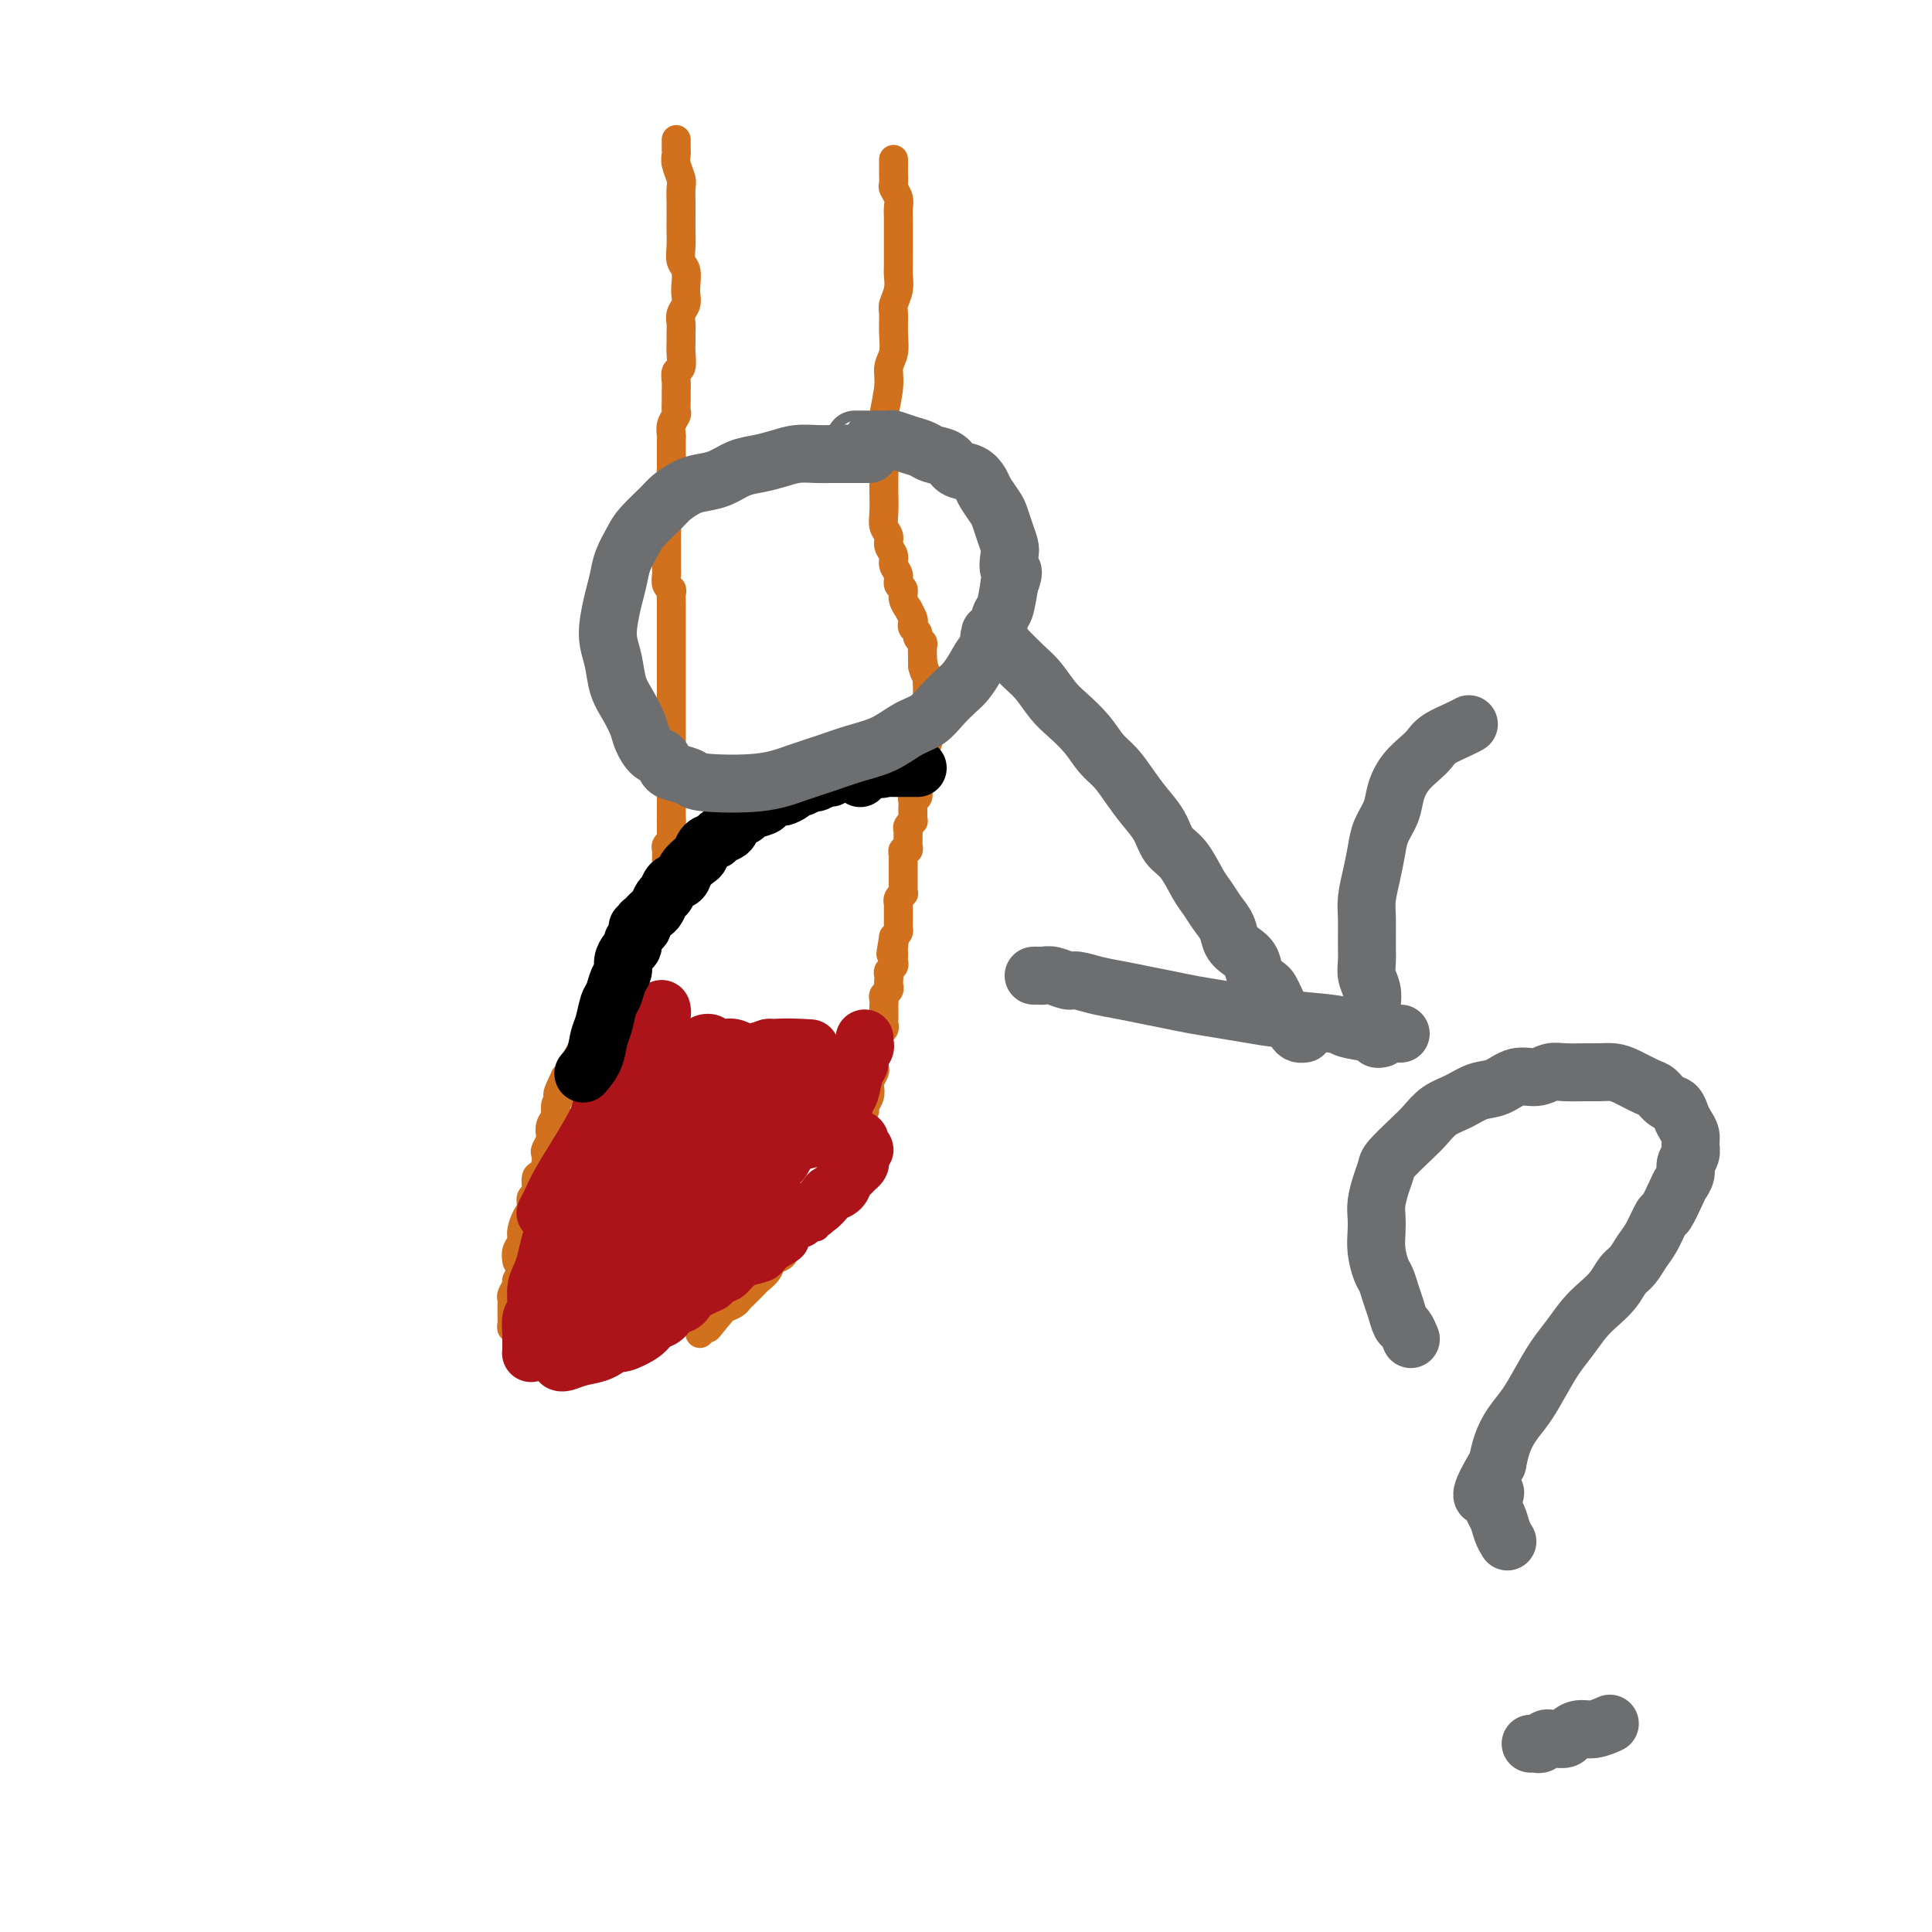 <svg viewBox='0 0 400 400' version='1.1' xmlns='http://www.w3.org/2000/svg' xmlns:xlink='http://www.w3.org/1999/xlink'><g fill='none' stroke='#D2711D' stroke-width='6' stroke-linecap='round' stroke-linejoin='round'><path d='M140,29c-0.001,-0.088 -0.001,-0.176 0,0c0.001,0.176 0.004,0.618 0,1c-0.004,0.382 -0.015,0.706 0,1c0.015,0.294 0.057,0.557 0,1c-0.057,0.443 -0.211,1.066 0,2c0.211,0.934 0.789,2.179 1,3c0.211,0.821 0.057,1.220 0,2c-0.057,0.780 -0.016,1.942 0,3c0.016,1.058 0.008,2.012 0,3c-0.008,0.988 -0.016,2.012 0,3c0.016,0.988 0.057,1.941 0,3c-0.057,1.059 -0.210,2.223 0,3c0.210,0.777 0.785,1.167 1,2c0.215,0.833 0.072,2.110 0,3c-0.072,0.890 -0.072,1.393 0,2c0.072,0.607 0.215,1.318 0,2c-0.215,0.682 -0.790,1.336 -1,2c-0.210,0.664 -0.055,1.337 0,2c0.055,0.663 0.011,1.314 0,2c-0.011,0.686 0.011,1.405 0,2c-0.011,0.595 -0.056,1.065 0,2c0.056,0.935 0.211,2.333 0,3c-0.211,0.667 -0.789,0.602 -1,1c-0.211,0.398 -0.056,1.258 0,2c0.056,0.742 0.011,1.367 0,2c-0.011,0.633 0.011,1.273 0,2c-0.011,0.727 -0.056,1.542 0,2c0.056,0.458 0.211,0.560 0,1c-0.211,0.440 -0.789,1.217 -1,2c-0.211,0.783 -0.057,1.572 0,2c0.057,0.428 0.015,0.496 0,1c-0.015,0.504 -0.004,1.444 0,2c0.004,0.556 0.001,0.726 0,1c-0.001,0.274 0.001,0.651 0,1c-0.001,0.349 -0.004,0.671 0,1c0.004,0.329 0.015,0.665 0,1c-0.015,0.335 -0.057,0.667 0,1c0.057,0.333 0.211,0.665 0,1c-0.211,0.335 -0.789,0.672 -1,1c-0.211,0.328 -0.057,0.647 0,1c0.057,0.353 0.015,0.738 0,1c-0.015,0.262 -0.004,0.399 0,1c0.004,0.601 0.001,1.667 0,2c-0.001,0.333 -0.000,-0.065 0,0c0.000,0.065 0.000,0.594 0,1c-0.000,0.406 -0.000,0.687 0,1c0.000,0.313 0.000,0.656 0,1'/><path d='M138,108c-0.619,7.140 -0.166,2.489 0,1c0.166,-1.489 0.044,0.182 0,1c-0.044,0.818 -0.012,0.782 0,1c0.012,0.218 0.003,0.688 0,1c-0.003,0.312 -0.001,0.465 0,1c0.001,0.535 0.001,1.452 0,2c-0.001,0.548 -0.001,0.728 0,1c0.001,0.272 0.004,0.636 0,1c-0.004,0.364 -0.015,0.726 0,1c0.015,0.274 0.057,0.458 0,1c-0.057,0.542 -0.211,1.441 0,2c0.211,0.559 0.789,0.779 1,1c0.211,0.221 0.057,0.444 0,1c-0.057,0.556 -0.015,1.445 0,2c0.015,0.555 0.004,0.778 0,1c-0.004,0.222 -0.001,0.445 0,1c0.001,0.555 0.000,1.444 0,2c-0.000,0.556 -0.000,0.779 0,1c0.000,0.221 0.000,0.439 0,1c-0.000,0.561 -0.000,1.463 0,2c0.000,0.537 0.000,0.707 0,1c-0.000,0.293 -0.000,0.708 0,1c0.000,0.292 0.000,0.459 0,1c-0.000,0.541 -0.000,1.455 0,2c0.000,0.545 0.000,0.722 0,1c-0.000,0.278 -0.000,0.655 0,1c0.000,0.345 0.000,0.656 0,1c-0.000,0.344 -0.000,0.722 0,1c0.000,0.278 0.000,0.455 0,1c-0.000,0.545 -0.000,1.456 0,2c0.000,0.544 0.000,0.719 0,1c-0.000,0.281 -0.000,0.667 0,1c0.000,0.333 0.000,0.614 0,1c-0.000,0.386 -0.000,0.877 0,1c0.000,0.123 0.000,-0.121 0,0c0.000,0.121 0.000,0.606 0,1c0.000,0.394 0.000,0.697 0,1c0.000,0.303 0.000,0.606 0,1c0.000,0.394 0.000,0.880 0,1c0.000,0.120 0.000,-0.126 0,0c0.000,0.126 0.000,0.625 0,1c0.000,0.375 0.000,0.626 0,1c0.000,0.374 0.000,0.870 0,1c0.000,0.130 0.000,-0.106 0,0c0.000,0.106 0.000,0.553 0,1c0.000,0.447 0.000,0.893 0,1c0.000,0.107 0.000,-0.126 0,0c0.000,0.126 0.000,0.612 0,1c0.000,0.388 0.000,0.677 0,1c0.000,0.323 0.000,0.678 0,1c0.000,0.322 0.000,0.611 0,1c0.000,0.389 0.000,0.877 0,1c0.000,0.123 0.000,-0.121 0,0c0.000,0.121 0.000,0.606 0,1c0.000,0.394 0.000,0.697 0,1c0.000,0.303 0.000,0.606 0,1c0.000,0.394 0.000,0.879 0,1c0.000,0.121 0.000,-0.122 0,0c0.000,0.122 0.000,0.610 0,1c0.000,0.390 0.000,0.683 0,1c0.000,0.317 0.000,0.659 0,1'/><path d='M139,170c0.155,9.831 0.041,3.409 0,1c-0.041,-2.409 -0.010,-0.804 0,0c0.010,0.804 -0.001,0.807 0,1c0.001,0.193 0.014,0.576 0,1c-0.014,0.424 -0.056,0.888 0,1c0.056,0.112 0.211,-0.128 0,0c-0.211,0.128 -0.789,0.626 -1,1c-0.211,0.374 -0.057,0.626 0,1c0.057,0.374 0.015,0.870 0,1c-0.015,0.130 -0.004,-0.106 0,0c0.004,0.106 0.002,0.553 0,1c-0.002,0.447 -0.004,0.894 0,1c0.004,0.106 0.015,-0.130 0,0c-0.015,0.130 -0.057,0.626 0,1c0.057,0.374 0.211,0.626 0,1c-0.211,0.374 -0.789,0.870 -1,1c-0.211,0.130 -0.057,-0.105 0,0c0.057,0.105 0.016,0.549 0,1c-0.016,0.451 -0.008,0.909 0,1c0.008,0.091 0.016,-0.187 0,0c-0.016,0.187 -0.056,0.837 0,1c0.056,0.163 0.207,-0.163 0,0c-0.207,0.163 -0.773,0.813 -1,1c-0.227,0.187 -0.114,-0.090 0,0c0.114,0.090 0.228,0.545 0,1c-0.228,0.455 -0.797,0.909 -1,1c-0.203,0.091 -0.040,-0.182 0,0c0.040,0.182 -0.042,0.818 0,1c0.042,0.182 0.208,-0.091 0,0c-0.208,0.091 -0.792,0.545 -1,1c-0.208,0.455 -0.042,0.909 0,1c0.042,0.091 -0.042,-0.182 0,0c0.042,0.182 0.208,0.818 0,1c-0.208,0.182 -0.792,-0.092 -1,0c-0.208,0.092 -0.042,0.549 0,1c0.042,0.451 -0.040,0.894 0,1c0.040,0.106 0.203,-0.126 0,0c-0.203,0.126 -0.771,0.611 -1,1c-0.229,0.389 -0.118,0.681 0,1c0.118,0.319 0.243,0.663 0,1c-0.243,0.337 -0.852,0.667 -1,1c-0.148,0.333 0.167,0.670 0,1c-0.167,0.330 -0.814,0.652 -1,1c-0.186,0.348 0.091,0.723 0,1c-0.091,0.277 -0.550,0.455 -1,1c-0.450,0.545 -0.890,1.455 -1,2c-0.110,0.545 0.112,0.723 0,1c-0.112,0.277 -0.556,0.652 -1,1c-0.444,0.348 -0.889,0.670 -1,1c-0.111,0.330 0.111,0.670 0,1c-0.111,0.330 -0.554,0.652 -1,1c-0.446,0.348 -0.894,0.723 -1,1c-0.106,0.277 0.130,0.454 0,1c-0.130,0.546 -0.626,1.459 -1,2c-0.374,0.541 -0.625,0.711 -1,1c-0.375,0.289 -0.874,0.697 -1,1c-0.126,0.303 0.121,0.501 0,1c-0.121,0.499 -0.610,1.299 -1,2c-0.390,0.701 -0.682,1.304 -1,2c-0.318,0.696 -0.662,1.485 -1,2c-0.338,0.515 -0.669,0.758 -1,1'/><path d='M117,223c-3.051,6.236 -0.678,2.825 0,2c0.678,-0.825 -0.341,0.935 -1,2c-0.659,1.065 -0.960,1.436 -1,2c-0.040,0.564 0.182,1.321 0,2c-0.182,0.679 -0.767,1.280 -1,2c-0.233,0.720 -0.114,1.557 0,2c0.114,0.443 0.224,0.490 0,1c-0.224,0.510 -0.782,1.482 -1,2c-0.218,0.518 -0.096,0.580 0,1c0.096,0.420 0.165,1.197 0,2c-0.165,0.803 -0.565,1.633 -1,2c-0.435,0.367 -0.904,0.271 -1,1c-0.096,0.729 0.180,2.282 0,3c-0.180,0.718 -0.818,0.601 -1,1c-0.182,0.399 0.091,1.314 0,2c-0.091,0.686 -0.546,1.144 -1,2c-0.454,0.856 -0.906,2.111 -1,3c-0.094,0.889 0.171,1.414 0,2c-0.171,0.586 -0.777,1.235 -1,2c-0.223,0.765 -0.064,1.647 0,2c0.064,0.353 0.032,0.176 0,0'/><path d='M185,33c-0.000,0.444 -0.000,0.888 0,1c0.000,0.112 0.000,-0.107 0,0c-0.000,0.107 -0.001,0.538 0,1c0.001,0.462 0.004,0.953 0,1c-0.004,0.047 -0.015,-0.349 0,0c0.015,0.349 0.057,1.445 0,2c-0.057,0.555 -0.211,0.570 0,1c0.211,0.430 0.789,1.274 1,2c0.211,0.726 0.057,1.334 0,2c-0.057,0.666 -0.015,1.390 0,2c0.015,0.610 0.004,1.107 0,2c-0.004,0.893 0.000,2.181 0,3c-0.000,0.819 -0.004,1.168 0,2c0.004,0.832 0.015,2.147 0,3c-0.015,0.853 -0.057,1.245 0,2c0.057,0.755 0.212,1.871 0,3c-0.212,1.129 -0.793,2.269 -1,3c-0.207,0.731 -0.040,1.053 0,2c0.040,0.947 -0.046,2.519 0,4c0.046,1.481 0.222,2.870 0,4c-0.222,1.130 -0.844,2.000 -1,3c-0.156,1.000 0.154,2.129 0,4c-0.154,1.871 -0.773,4.482 -1,6c-0.227,1.518 -0.061,1.942 0,3c0.061,1.058 0.017,2.751 0,4c-0.017,1.249 -0.006,2.053 0,3c0.006,0.947 0.006,2.035 0,3c-0.006,0.965 -0.017,1.806 0,3c0.017,1.194 0.061,2.743 0,4c-0.061,1.257 -0.228,2.224 0,3c0.228,0.776 0.850,1.362 1,2c0.150,0.638 -0.171,1.327 0,2c0.171,0.673 0.835,1.332 1,2c0.165,0.668 -0.167,1.347 0,2c0.167,0.653 0.833,1.279 1,2c0.167,0.721 -0.167,1.536 0,2c0.167,0.464 0.833,0.576 1,1c0.167,0.424 -0.165,1.160 0,2c0.165,0.840 0.828,1.783 1,2c0.172,0.217 -0.146,-0.293 0,0c0.146,0.293 0.756,1.388 1,2c0.244,0.612 0.122,0.742 0,1c-0.122,0.258 -0.243,0.646 0,1c0.243,0.354 0.850,0.676 1,1c0.150,0.324 -0.156,0.650 0,1c0.156,0.350 0.774,0.723 1,1c0.226,0.277 0.061,0.459 0,1c-0.061,0.541 -0.017,1.440 0,2c0.017,0.560 0.009,0.780 0,1'/><path d='M191,137c1.177,4.451 0.119,1.578 0,1c-0.119,-0.578 0.700,1.140 1,2c0.300,0.860 0.080,0.861 0,1c-0.080,0.139 -0.022,0.417 0,1c0.022,0.583 0.006,1.470 0,2c-0.006,0.530 -0.002,0.704 0,1c0.002,0.296 0.000,0.713 0,1c-0.000,0.287 -0.000,0.444 0,1c0.000,0.556 0.001,1.511 0,2c-0.001,0.489 -0.004,0.512 0,1c0.004,0.488 0.015,1.440 0,2c-0.015,0.560 -0.057,0.727 0,1c0.057,0.273 0.211,0.650 0,1c-0.211,0.350 -0.789,0.671 -1,1c-0.211,0.329 -0.056,0.665 0,1c0.056,0.335 0.011,0.668 0,1c-0.011,0.332 0.011,0.662 0,1c-0.011,0.338 -0.055,0.682 0,1c0.055,0.318 0.211,0.609 0,1c-0.211,0.391 -0.788,0.883 -1,1c-0.212,0.117 -0.061,-0.141 0,0c0.061,0.141 0.030,0.682 0,1c-0.030,0.318 -0.061,0.414 0,1c0.061,0.586 0.212,1.663 0,2c-0.212,0.337 -0.789,-0.065 -1,0c-0.211,0.065 -0.057,0.596 0,1c0.057,0.404 0.016,0.682 0,1c-0.016,0.318 -0.008,0.677 0,1c0.008,0.323 0.016,0.611 0,1c-0.016,0.389 -0.057,0.878 0,1c0.057,0.122 0.211,-0.122 0,0c-0.211,0.122 -0.789,0.610 -1,1c-0.211,0.390 -0.056,0.683 0,1c0.056,0.317 0.011,0.659 0,1c-0.011,0.341 0.011,0.683 0,1c-0.011,0.317 -0.056,0.610 0,1c0.056,0.390 0.211,0.878 0,1c-0.211,0.122 -0.789,-0.122 -1,0c-0.211,0.122 -0.057,0.610 0,1c0.057,0.390 0.015,0.682 0,1c-0.015,0.318 -0.004,0.664 0,1c0.004,0.336 0.001,0.664 0,1c-0.001,0.336 -0.000,0.681 0,1c0.000,0.319 -0.000,0.611 0,1c0.000,0.389 0.001,0.874 0,1c-0.001,0.126 -0.004,-0.107 0,0c0.004,0.107 0.015,0.554 0,1c-0.015,0.446 -0.057,0.889 0,1c0.057,0.111 0.211,-0.111 0,0c-0.211,0.111 -0.789,0.556 -1,1c-0.211,0.444 -0.057,0.889 0,1c0.057,0.111 0.015,-0.111 0,0c-0.015,0.111 -0.004,0.556 0,1c0.004,0.444 0.001,0.889 0,1c-0.001,0.111 -0.001,-0.111 0,0c0.001,0.111 0.001,0.554 0,1c-0.001,0.446 -0.003,0.893 0,1c0.003,0.107 0.011,-0.126 0,0c-0.011,0.126 -0.041,0.611 0,1c0.041,0.389 0.155,0.683 0,1c-0.155,0.317 -0.577,0.659 -1,1'/><path d='M185,194c-1.083,6.521 -0.290,2.325 0,1c0.290,-1.325 0.079,0.222 0,1c-0.079,0.778 -0.025,0.786 0,1c0.025,0.214 0.021,0.635 0,1c-0.021,0.365 -0.058,0.675 0,1c0.058,0.325 0.211,0.664 0,1c-0.211,0.336 -0.788,0.667 -1,1c-0.212,0.333 -0.061,0.667 0,1c0.061,0.333 0.030,0.667 0,1c-0.030,0.333 -0.061,0.667 0,1c0.061,0.333 0.212,0.666 0,1c-0.212,0.334 -0.789,0.671 -1,1c-0.211,0.329 -0.057,0.651 0,1c0.057,0.349 0.016,0.724 0,1c-0.016,0.276 -0.008,0.454 0,1c0.008,0.546 0.016,1.460 0,2c-0.016,0.540 -0.056,0.707 0,1c0.056,0.293 0.207,0.711 0,1c-0.207,0.289 -0.774,0.449 -1,1c-0.226,0.551 -0.112,1.495 0,2c0.112,0.505 0.223,0.573 0,1c-0.223,0.427 -0.778,1.213 -1,2c-0.222,0.787 -0.111,1.576 0,2c0.111,0.424 0.222,0.485 0,1c-0.222,0.515 -0.776,1.485 -1,2c-0.224,0.515 -0.117,0.576 0,1c0.117,0.424 0.243,1.212 0,2c-0.243,0.788 -0.854,1.577 -1,2c-0.146,0.423 0.172,0.479 0,1c-0.172,0.521 -0.833,1.505 -1,2c-0.167,0.495 0.162,0.500 0,1c-0.162,0.500 -0.813,1.495 -1,2c-0.187,0.505 0.091,0.520 0,1c-0.091,0.480 -0.549,1.424 -1,2c-0.451,0.576 -0.894,0.783 -1,1c-0.106,0.217 0.126,0.443 0,1c-0.126,0.557 -0.611,1.443 -1,2c-0.389,0.557 -0.682,0.783 -1,1c-0.318,0.217 -0.662,0.426 -1,1c-0.338,0.574 -0.669,1.515 -1,2c-0.331,0.485 -0.662,0.515 -1,1c-0.338,0.485 -0.682,1.426 -1,2c-0.318,0.574 -0.610,0.783 -1,1c-0.390,0.217 -0.878,0.443 -1,1c-0.122,0.557 0.122,1.443 0,2c-0.122,0.557 -0.609,0.783 -1,1c-0.391,0.217 -0.686,0.425 -1,1c-0.314,0.575 -0.646,1.519 -1,2c-0.354,0.481 -0.728,0.500 -1,1c-0.272,0.500 -0.440,1.482 -1,2c-0.560,0.518 -1.512,0.573 -2,1c-0.488,0.427 -0.512,1.228 -1,2c-0.488,0.772 -1.440,1.516 -2,2c-0.560,0.484 -0.726,0.707 -1,1c-0.274,0.293 -0.654,0.656 -1,1c-0.346,0.344 -0.657,0.670 -1,1c-0.343,0.330 -0.719,0.663 -1,1c-0.281,0.337 -0.467,0.678 -1,1c-0.533,0.322 -1.413,0.625 -2,1c-0.587,0.375 -0.882,0.821 -1,1c-0.118,0.179 -0.059,0.089 0,0'/><path d='M149,272c-4.355,5.438 -1.741,2.031 -1,1c0.741,-1.031 -0.390,0.312 -1,1c-0.610,0.688 -0.700,0.720 -1,1c-0.300,0.280 -0.812,0.806 -1,1c-0.188,0.194 -0.054,0.055 0,0c0.054,-0.055 0.027,-0.028 0,0'/><path d='M115,230c0.000,0.000 0.100,0.100 0.1,0.1'/><path d='M113,250c-0.030,0.024 -0.059,0.048 0,0c0.059,-0.048 0.208,-0.169 0,0c-0.208,0.169 -0.773,0.627 -1,1c-0.227,0.373 -0.116,0.663 0,1c0.116,0.337 0.239,0.723 0,1c-0.239,0.277 -0.839,0.444 -1,1c-0.161,0.556 0.116,1.499 0,2c-0.116,0.501 -0.623,0.558 -1,1c-0.377,0.442 -0.622,1.269 -1,2c-0.378,0.731 -0.890,1.365 -1,2c-0.110,0.635 0.181,1.269 0,2c-0.181,0.731 -0.833,1.558 -1,2c-0.167,0.442 0.151,0.500 0,1c-0.151,0.500 -0.773,1.443 -1,2c-0.227,0.557 -0.061,0.728 0,1c0.061,0.272 0.016,0.647 0,1c-0.016,0.353 -0.004,0.686 0,1c0.004,0.314 0.000,0.610 0,1c-0.000,0.390 0.004,0.874 0,1c-0.004,0.126 -0.015,-0.106 0,0c0.015,0.106 0.056,0.549 0,1c-0.056,0.451 -0.208,0.909 0,1c0.208,0.091 0.777,-0.186 1,0c0.223,0.186 0.101,0.834 0,1c-0.101,0.166 -0.182,-0.152 0,0c0.182,0.152 0.625,0.773 1,1c0.375,0.227 0.681,0.061 1,0c0.319,-0.061 0.652,-0.015 1,0c0.348,0.015 0.713,0.000 1,0c0.287,-0.000 0.497,0.014 1,0c0.503,-0.014 1.301,-0.056 2,0c0.699,0.056 1.301,0.211 2,0c0.699,-0.211 1.497,-0.789 2,-1c0.503,-0.211 0.712,-0.056 1,0c0.288,0.056 0.654,0.014 1,0c0.346,-0.014 0.671,-0.000 1,0c0.329,0.000 0.662,-0.014 1,0c0.338,0.014 0.681,0.056 1,0c0.319,-0.056 0.615,-0.211 1,0c0.385,0.211 0.859,0.789 1,1c0.141,0.211 -0.050,0.056 0,0c0.050,-0.056 0.341,-0.014 1,0c0.659,0.014 1.686,0.000 2,0c0.314,-0.000 -0.085,0.014 0,0c0.085,-0.014 0.655,-0.056 1,0c0.345,0.056 0.463,0.211 1,0c0.537,-0.211 1.491,-0.788 2,-1c0.509,-0.212 0.574,-0.061 1,0c0.426,0.061 1.213,0.030 2,0'/><path d='M135,276c4.682,-0.023 1.889,-0.580 1,-1c-0.889,-0.420 0.128,-0.704 1,-1c0.872,-0.296 1.599,-0.604 2,-1c0.401,-0.396 0.475,-0.881 1,-1c0.525,-0.119 1.502,0.126 2,0c0.498,-0.126 0.519,-0.625 1,-1c0.481,-0.375 1.423,-0.625 2,-1c0.577,-0.375 0.791,-0.874 1,-1c0.209,-0.126 0.414,0.120 1,0c0.586,-0.120 1.555,-0.607 2,-1c0.445,-0.393 0.368,-0.694 1,-1c0.632,-0.306 1.974,-0.618 3,-1c1.026,-0.382 1.738,-0.834 2,-1c0.262,-0.166 0.075,-0.048 0,0c-0.075,0.048 -0.037,0.024 0,0'/></g>
<g fill='none' stroke='#AD1419' stroke-width='6' stroke-linecap='round' stroke-linejoin='round'><path d='M111,265c-0.007,0.119 -0.013,0.238 0,0c0.013,-0.238 0.047,-0.832 0,-1c-0.047,-0.168 -0.175,0.091 0,0c0.175,-0.091 0.651,-0.530 1,-1c0.349,-0.470 0.570,-0.969 1,-2c0.430,-1.031 1.070,-2.594 2,-4c0.930,-1.406 2.151,-2.655 3,-4c0.849,-1.345 1.327,-2.788 2,-4c0.673,-1.212 1.542,-2.195 2,-3c0.458,-0.805 0.504,-1.434 1,-2c0.496,-0.566 1.443,-1.070 2,-2c0.557,-0.930 0.724,-2.287 1,-3c0.276,-0.713 0.661,-0.784 1,-1c0.339,-0.216 0.630,-0.579 1,-1c0.370,-0.421 0.817,-0.901 1,-1c0.183,-0.099 0.102,0.184 0,0c-0.102,-0.184 -0.223,-0.834 0,-1c0.223,-0.166 0.792,0.152 1,0c0.208,-0.152 0.056,-0.774 0,-1c-0.056,-0.226 -0.014,-0.057 0,0c0.014,0.057 0.001,0.000 0,0c-0.001,-0.000 0.011,0.055 0,0c-0.011,-0.055 -0.043,-0.220 0,0c0.043,0.220 0.162,0.826 0,1c-0.162,0.174 -0.606,-0.083 -1,0c-0.394,0.083 -0.738,0.505 -1,1c-0.262,0.495 -0.441,1.062 -1,2c-0.559,0.938 -1.498,2.246 -2,3c-0.502,0.754 -0.568,0.954 -1,2c-0.432,1.046 -1.229,2.936 -2,4c-0.771,1.064 -1.516,1.300 -2,2c-0.484,0.700 -0.707,1.864 -1,3c-0.293,1.136 -0.656,2.244 -1,3c-0.344,0.756 -0.671,1.161 -1,2c-0.329,0.839 -0.662,2.112 -1,3c-0.338,0.888 -0.683,1.390 -1,2c-0.317,0.610 -0.607,1.329 -1,2c-0.393,0.671 -0.890,1.294 -1,2c-0.110,0.706 0.166,1.494 0,2c-0.166,0.506 -0.776,0.728 -1,1c-0.224,0.272 -0.064,0.594 0,1c0.064,0.406 0.031,0.897 0,1c-0.031,0.103 -0.061,-0.183 0,0c0.061,0.183 0.211,0.834 0,1c-0.211,0.166 -0.785,-0.152 -1,0c-0.215,0.152 -0.072,0.773 0,1c0.072,0.227 0.072,0.061 0,0c-0.072,-0.061 -0.215,-0.016 0,0c0.215,0.016 0.789,0.004 1,0c0.211,-0.004 0.060,-0.001 0,0c-0.060,0.001 -0.030,0.001 0,0'/><path d='M112,273c-0.986,3.533 0.550,0.366 1,-1c0.450,-1.366 -0.186,-0.931 0,-1c0.186,-0.069 1.195,-0.641 2,-1c0.805,-0.359 1.408,-0.504 2,-1c0.592,-0.496 1.173,-1.344 2,-2c0.827,-0.656 1.900,-1.119 3,-2c1.100,-0.881 2.228,-2.178 3,-3c0.772,-0.822 1.189,-1.168 2,-2c0.811,-0.832 2.017,-2.149 3,-3c0.983,-0.851 1.745,-1.236 3,-2c1.255,-0.764 3.005,-1.907 4,-3c0.995,-1.093 1.235,-2.137 2,-3c0.765,-0.863 2.055,-1.545 3,-2c0.945,-0.455 1.545,-0.682 2,-1c0.455,-0.318 0.767,-0.726 1,-1c0.233,-0.274 0.388,-0.413 1,-1c0.612,-0.587 1.681,-1.621 2,-2c0.319,-0.379 -0.110,-0.102 0,0c0.110,0.102 0.761,0.027 1,0c0.239,-0.027 0.065,-0.008 0,0c-0.065,0.008 -0.021,0.005 0,0c0.021,-0.005 0.020,-0.012 0,0c-0.020,0.012 -0.060,0.044 0,0c0.060,-0.044 0.221,-0.163 0,0c-0.221,0.163 -0.823,0.609 -1,1c-0.177,0.391 0.071,0.726 0,1c-0.071,0.274 -0.459,0.486 -1,1c-0.541,0.514 -1.234,1.331 -2,2c-0.766,0.669 -1.606,1.190 -2,2c-0.394,0.810 -0.342,1.908 -1,3c-0.658,1.092 -2.025,2.179 -3,3c-0.975,0.821 -1.556,1.376 -2,2c-0.444,0.624 -0.749,1.318 -1,2c-0.251,0.682 -0.448,1.352 -1,2c-0.552,0.648 -1.458,1.273 -2,2c-0.542,0.727 -0.718,1.557 -1,2c-0.282,0.443 -0.668,0.500 -1,1c-0.332,0.500 -0.610,1.443 -1,2c-0.390,0.557 -0.893,0.726 -1,1c-0.107,0.274 0.181,0.652 0,1c-0.181,0.348 -0.832,0.667 -1,1c-0.168,0.333 0.147,0.682 0,1c-0.147,0.318 -0.757,0.607 -1,1c-0.243,0.393 -0.119,0.890 0,1c0.119,0.110 0.232,-0.167 0,0c-0.232,0.167 -0.808,0.776 -1,1c-0.192,0.224 0.000,0.061 0,0c-0.000,-0.061 -0.193,-0.020 0,0c0.193,0.020 0.773,0.020 1,0c0.227,-0.020 0.101,-0.061 0,0c-0.101,0.061 -0.179,0.223 0,0c0.179,-0.223 0.613,-0.833 1,-1c0.387,-0.167 0.725,0.107 1,0c0.275,-0.107 0.485,-0.595 1,-1c0.515,-0.405 1.334,-0.728 2,-1c0.666,-0.272 1.178,-0.493 2,-1c0.822,-0.507 1.952,-1.301 3,-2c1.048,-0.699 2.013,-1.304 3,-2c0.987,-0.696 1.996,-1.485 3,-2c1.004,-0.515 2.002,-0.758 3,-1'/><path d='M146,264c3.446,-2.107 2.060,-1.874 2,-2c-0.060,-0.126 1.205,-0.611 2,-1c0.795,-0.389 1.119,-0.683 2,-1c0.881,-0.317 2.319,-0.659 3,-1c0.681,-0.341 0.606,-0.683 1,-1c0.394,-0.317 1.257,-0.611 2,-1c0.743,-0.389 1.365,-0.875 2,-1c0.635,-0.125 1.283,0.111 2,0c0.717,-0.111 1.503,-0.569 2,-1c0.497,-0.431 0.707,-0.833 1,-1c0.293,-0.167 0.671,-0.097 1,0c0.329,0.097 0.610,0.222 1,0c0.390,-0.222 0.888,-0.792 1,-1c0.112,-0.208 -0.162,-0.056 0,0c0.162,0.056 0.761,0.015 1,0c0.239,-0.015 0.118,-0.004 0,0c-0.118,0.004 -0.232,-0.000 0,0c0.232,0.000 0.809,0.004 1,0c0.191,-0.004 -0.005,-0.016 0,0c0.005,0.016 0.210,0.060 0,0c-0.210,-0.060 -0.834,-0.224 -1,0c-0.166,0.224 0.126,0.837 0,1c-0.126,0.163 -0.671,-0.122 -1,0c-0.329,0.122 -0.443,0.652 -1,1c-0.557,0.348 -1.556,0.513 -2,1c-0.444,0.487 -0.331,1.295 -1,2c-0.669,0.705 -2.118,1.306 -3,2c-0.882,0.694 -1.196,1.481 -2,2c-0.804,0.519 -2.098,0.769 -3,1c-0.902,0.231 -1.410,0.443 -2,1c-0.590,0.557 -1.260,1.459 -2,2c-0.740,0.541 -1.549,0.722 -2,1c-0.451,0.278 -0.545,0.651 -1,1c-0.455,0.349 -1.273,0.672 -2,1c-0.727,0.328 -1.364,0.661 -2,1c-0.636,0.339 -1.273,0.683 -2,1c-0.727,0.317 -1.546,0.606 -2,1c-0.454,0.394 -0.545,0.894 -1,1c-0.455,0.106 -1.275,-0.182 -2,0c-0.725,0.182 -1.356,0.833 -2,1c-0.644,0.167 -1.300,-0.151 -2,0c-0.700,0.151 -1.444,0.773 -2,1c-0.556,0.227 -0.924,0.061 -1,0c-0.076,-0.061 0.138,-0.016 0,0c-0.138,0.016 -0.629,0.004 -1,0c-0.371,-0.004 -0.621,-0.001 -1,0c-0.379,0.001 -0.886,0.000 -1,0c-0.114,-0.000 0.166,-0.000 0,0c-0.166,0.000 -0.776,0.001 -1,0c-0.224,-0.001 -0.060,-0.004 0,0c0.060,0.004 0.016,0.016 0,0c-0.016,-0.016 -0.005,-0.061 0,0c0.005,0.061 0.005,0.227 0,0c-0.005,-0.227 -0.014,-0.848 0,-1c0.014,-0.152 0.052,0.163 0,0c-0.052,-0.163 -0.194,-0.806 0,-1c0.194,-0.194 0.723,0.061 1,0c0.277,-0.061 0.301,-0.439 1,-1c0.699,-0.561 2.073,-1.305 3,-2c0.927,-0.695 1.408,-1.341 2,-2c0.592,-0.659 1.296,-1.329 2,-2'/><path d='M136,266c2.000,-1.701 3.001,-1.453 4,-2c0.999,-0.547 1.998,-1.891 3,-3c1.002,-1.109 2.009,-1.985 3,-3c0.991,-1.015 1.968,-2.170 3,-3c1.032,-0.830 2.119,-1.337 3,-2c0.881,-0.663 1.557,-1.484 2,-2c0.443,-0.516 0.655,-0.727 1,-1c0.345,-0.273 0.825,-0.608 1,-1c0.175,-0.392 0.047,-0.841 0,-1c-0.047,-0.159 -0.012,-0.030 0,0c0.012,0.030 0.000,-0.041 0,0c-0.000,0.041 0.011,0.192 0,0c-0.011,-0.192 -0.043,-0.728 0,-1c0.043,-0.272 0.163,-0.280 0,0c-0.163,0.280 -0.609,0.849 -1,1c-0.391,0.151 -0.727,-0.115 -1,0c-0.273,0.115 -0.485,0.611 -1,1c-0.515,0.389 -1.335,0.670 -2,1c-0.665,0.330 -1.174,0.708 -2,1c-0.826,0.292 -1.967,0.497 -3,1c-1.033,0.503 -1.957,1.304 -3,2c-1.043,0.696 -2.204,1.289 -3,2c-0.796,0.711 -1.228,1.541 -2,2c-0.772,0.459 -1.883,0.546 -3,1c-1.117,0.454 -2.240,1.277 -3,2c-0.760,0.723 -1.158,1.348 -2,2c-0.842,0.652 -2.127,1.330 -3,2c-0.873,0.670 -1.333,1.330 -2,2c-0.667,0.670 -1.541,1.349 -2,2c-0.459,0.651 -0.504,1.274 -1,2c-0.496,0.726 -1.443,1.556 -2,2c-0.557,0.444 -0.724,0.501 -1,1c-0.276,0.499 -0.663,1.440 -1,2c-0.337,0.560 -0.626,0.739 -1,1c-0.374,0.261 -0.832,0.605 -1,1c-0.168,0.395 -0.045,0.841 0,1c0.045,0.159 0.012,0.029 0,0c-0.012,-0.029 -0.003,0.041 0,0c0.003,-0.041 -0.000,-0.192 0,0c0.000,0.192 0.003,0.728 0,1c-0.003,0.272 -0.013,0.280 0,0c0.013,-0.280 0.048,-0.848 0,-1c-0.048,-0.152 -0.178,0.111 0,0c0.178,-0.111 0.666,-0.596 1,-1c0.334,-0.404 0.515,-0.725 1,-1c0.485,-0.275 1.276,-0.502 2,-1c0.724,-0.498 1.382,-1.265 2,-2c0.618,-0.735 1.195,-1.437 2,-2c0.805,-0.563 1.839,-0.988 3,-2c1.161,-1.012 2.450,-2.613 3,-3c0.550,-0.387 0.361,0.439 1,0c0.639,-0.439 2.105,-2.142 3,-3c0.895,-0.858 1.219,-0.869 2,-1c0.781,-0.131 2.018,-0.381 3,-1c0.982,-0.619 1.709,-1.605 2,-2c0.291,-0.395 0.145,-0.197 0,0'/></g>
<g fill='none' stroke='#AD1419' stroke-width='12' stroke-linecap='round' stroke-linejoin='round'><path d='M136,213c0.088,0.503 0.175,1.005 0,1c-0.175,-0.005 -0.613,-0.518 -1,0c-0.387,0.518 -0.724,2.066 -1,3c-0.276,0.934 -0.493,1.254 -1,2c-0.507,0.746 -1.306,1.918 -2,3c-0.694,1.082 -1.285,2.076 -2,3c-0.715,0.924 -1.553,1.780 -2,3c-0.447,1.220 -0.501,2.805 -1,4c-0.499,1.195 -1.443,2.000 -2,3c-0.557,1.000 -0.728,2.194 -1,3c-0.272,0.806 -0.646,1.223 -1,2c-0.354,0.777 -0.687,1.914 -1,3c-0.313,1.086 -0.606,2.122 -1,3c-0.394,0.878 -0.890,1.597 -1,2c-0.110,0.403 0.167,0.489 0,1c-0.167,0.511 -0.777,1.447 -1,2c-0.223,0.553 -0.060,0.721 0,1c0.060,0.279 0.016,0.667 0,1c-0.016,0.333 -0.004,0.610 0,1c0.004,0.390 0.001,0.893 0,1c-0.001,0.107 -0.000,-0.181 0,0c0.000,0.181 -0.001,0.833 0,1c0.001,0.167 0.003,-0.150 0,0c-0.003,0.150 -0.011,0.768 0,1c0.011,0.232 0.041,0.077 0,0c-0.041,-0.077 -0.152,-0.075 0,0c0.152,0.075 0.566,0.223 1,0c0.434,-0.223 0.889,-0.818 1,-1c0.111,-0.182 -0.121,0.050 0,0c0.121,-0.050 0.596,-0.383 1,-1c0.404,-0.617 0.738,-1.520 1,-2c0.262,-0.480 0.451,-0.537 1,-1c0.549,-0.463 1.457,-1.331 2,-2c0.543,-0.669 0.719,-1.138 1,-2c0.281,-0.862 0.666,-2.116 1,-3c0.334,-0.884 0.615,-1.399 1,-2c0.385,-0.601 0.873,-1.287 1,-2c0.127,-0.713 -0.106,-1.452 0,-2c0.106,-0.548 0.550,-0.905 1,-2c0.450,-1.095 0.905,-2.927 1,-4c0.095,-1.073 -0.171,-1.386 0,-2c0.171,-0.614 0.778,-1.527 1,-2c0.222,-0.473 0.060,-0.504 0,-1c-0.060,-0.496 -0.016,-1.457 0,-2c0.016,-0.543 0.004,-0.668 0,-1c-0.004,-0.332 -0.001,-0.873 0,-1c0.001,-0.127 0.000,0.158 0,0c-0.000,-0.158 -0.000,-0.759 0,-1c0.000,-0.241 0.000,-0.120 0,0'/><path d='M132,223c0.468,-2.788 0.137,-0.759 0,0c-0.137,0.759 -0.079,0.248 0,0c0.079,-0.248 0.178,-0.231 0,0c-0.178,0.231 -0.632,0.677 -1,1c-0.368,0.323 -0.648,0.524 -1,1c-0.352,0.476 -0.775,1.227 -1,2c-0.225,0.773 -0.253,1.567 -1,3c-0.747,1.433 -2.213,3.503 -3,5c-0.787,1.497 -0.893,2.420 -1,3c-0.107,0.580 -0.214,0.815 -1,2c-0.786,1.185 -2.252,3.319 -3,5c-0.748,1.681 -0.779,2.911 -1,4c-0.221,1.089 -0.633,2.039 -1,3c-0.367,0.961 -0.691,1.934 -1,3c-0.309,1.066 -0.605,2.227 -1,3c-0.395,0.773 -0.889,1.159 -1,2c-0.111,0.841 0.163,2.137 0,3c-0.163,0.863 -0.762,1.293 -1,2c-0.238,0.707 -0.116,1.691 0,2c0.116,0.309 0.227,-0.057 0,0c-0.227,0.057 -0.793,0.537 -1,1c-0.207,0.463 -0.055,0.909 0,1c0.055,0.091 0.015,-0.172 0,0c-0.015,0.172 -0.004,0.778 0,1c0.004,0.222 0.000,0.061 0,0c-0.000,-0.061 0.003,-0.023 0,0c-0.003,0.023 -0.012,0.030 0,0c0.012,-0.030 0.045,-0.098 0,0c-0.045,0.098 -0.168,0.362 0,0c0.168,-0.362 0.626,-1.350 1,-2c0.374,-0.650 0.663,-0.963 1,-2c0.337,-1.037 0.721,-2.798 1,-4c0.279,-1.202 0.452,-1.844 1,-3c0.548,-1.156 1.470,-2.826 2,-4c0.530,-1.174 0.666,-1.850 1,-3c0.334,-1.150 0.864,-2.772 1,-4c0.136,-1.228 -0.122,-2.063 0,-3c0.122,-0.937 0.624,-1.976 1,-3c0.376,-1.024 0.627,-2.031 1,-3c0.373,-0.969 0.869,-1.898 1,-3c0.131,-1.102 -0.105,-2.375 0,-3c0.105,-0.625 0.549,-0.600 1,-1c0.451,-0.400 0.909,-1.225 1,-2c0.091,-0.775 -0.186,-1.499 0,-2c0.186,-0.501 0.835,-0.779 1,-1c0.165,-0.221 -0.153,-0.385 0,-1c0.153,-0.615 0.777,-1.681 1,-2c0.223,-0.319 0.046,0.111 0,0c-0.046,-0.111 0.040,-0.762 0,-1c-0.040,-0.238 -0.206,-0.064 0,0c0.206,0.064 0.783,0.016 1,0c0.217,-0.016 0.073,-0.002 0,0c-0.073,0.002 -0.075,-0.008 0,0c0.075,0.008 0.228,0.035 0,0c-0.228,-0.035 -0.838,-0.130 -1,0c-0.162,0.130 0.122,0.487 0,1c-0.122,0.513 -0.652,1.182 -1,2c-0.348,0.818 -0.516,1.786 -1,3c-0.484,1.214 -1.284,2.673 -2,4c-0.716,1.327 -1.347,2.522 -2,4c-0.653,1.478 -1.326,3.239 -2,5'/><path d='M120,242c-1.598,3.470 -1.594,3.146 -2,4c-0.406,0.854 -1.223,2.888 -2,5c-0.777,2.112 -1.514,4.303 -2,6c-0.486,1.697 -0.723,2.900 -1,4c-0.277,1.100 -0.596,2.095 -1,3c-0.404,0.905 -0.893,1.719 -1,3c-0.107,1.281 0.167,3.031 0,4c-0.167,0.969 -0.777,1.159 -1,2c-0.223,0.841 -0.060,2.334 0,3c0.060,0.666 0.016,0.504 0,1c-0.016,0.496 -0.004,1.650 0,2c0.004,0.350 0.001,-0.102 0,0c-0.001,0.102 -0.000,0.759 0,1c0.000,0.241 -0.001,0.066 0,0c0.001,-0.066 0.002,-0.023 0,0c-0.002,0.023 -0.009,0.026 0,0c0.009,-0.026 0.033,-0.082 0,0c-0.033,0.082 -0.122,0.301 0,0c0.122,-0.301 0.455,-1.121 1,-2c0.545,-0.879 1.302,-1.817 2,-3c0.698,-1.183 1.338,-2.612 2,-4c0.662,-1.388 1.347,-2.735 2,-4c0.653,-1.265 1.274,-2.449 2,-4c0.726,-1.551 1.558,-3.468 2,-5c0.442,-1.532 0.496,-2.678 1,-4c0.504,-1.322 1.459,-2.818 2,-4c0.541,-1.182 0.667,-2.050 1,-3c0.333,-0.950 0.874,-1.984 1,-3c0.126,-1.016 -0.162,-2.015 0,-3c0.162,-0.985 0.776,-1.955 1,-3c0.224,-1.045 0.060,-2.163 0,-3c-0.060,-0.837 -0.016,-1.391 0,-2c0.016,-0.609 0.004,-1.272 0,-2c-0.004,-0.728 -0.001,-1.520 0,-2c0.001,-0.480 0.000,-0.650 0,-1c-0.000,-0.350 -0.000,-0.882 0,-1c0.000,-0.118 0.000,0.179 0,0c-0.000,-0.179 -0.000,-0.833 0,-1c0.000,-0.167 0.001,0.152 0,0c-0.001,-0.152 -0.004,-0.774 0,-1c0.004,-0.226 0.015,-0.057 0,0c-0.015,0.057 -0.057,0.000 0,0c0.057,-0.000 0.212,0.055 0,0c-0.212,-0.055 -0.793,-0.220 -1,0c-0.207,0.220 -0.041,0.825 0,1c0.041,0.175 -0.045,-0.080 0,0c0.045,0.080 0.220,0.495 0,1c-0.220,0.505 -0.833,1.098 -1,2c-0.167,0.902 0.114,2.111 0,3c-0.114,0.889 -0.622,1.459 -1,3c-0.378,1.541 -0.626,4.055 -1,5c-0.374,0.945 -0.875,0.323 -1,1c-0.125,0.677 0.125,2.654 0,4c-0.125,1.346 -0.626,2.062 -1,3c-0.374,0.938 -0.622,2.100 -1,3c-0.378,0.900 -0.886,1.540 -1,3c-0.114,1.460 0.165,3.742 0,5c-0.165,1.258 -0.775,1.493 -1,2c-0.225,0.507 -0.064,1.288 0,2c0.064,0.712 0.032,1.356 0,2'/><path d='M118,265c-1.392,6.592 -0.373,3.072 0,2c0.373,-1.072 0.100,0.304 0,1c-0.100,0.696 -0.027,0.712 0,1c0.027,0.288 0.007,0.847 0,1c-0.007,0.153 -0.002,-0.098 0,0c0.002,0.098 -0.001,0.547 0,1c0.001,0.453 0.004,0.910 0,1c-0.004,0.090 -0.016,-0.186 0,0c0.016,0.186 0.061,0.834 0,1c-0.061,0.166 -0.228,-0.151 0,0c0.228,0.151 0.849,0.772 1,1c0.151,0.228 -0.170,0.065 0,0c0.170,-0.065 0.832,-0.033 1,0c0.168,0.033 -0.156,0.067 0,0c0.156,-0.067 0.793,-0.234 2,-1c1.207,-0.766 2.983,-2.133 4,-3c1.017,-0.867 1.275,-1.236 2,-2c0.725,-0.764 1.916,-1.922 3,-3c1.084,-1.078 2.062,-2.075 3,-3c0.938,-0.925 1.836,-1.780 3,-3c1.164,-1.220 2.595,-2.807 4,-4c1.405,-1.193 2.785,-1.992 4,-3c1.215,-1.008 2.266,-2.224 3,-3c0.734,-0.776 1.151,-1.110 2,-2c0.849,-0.890 2.129,-2.334 3,-3c0.871,-0.666 1.331,-0.555 2,-1c0.669,-0.445 1.545,-1.448 2,-2c0.455,-0.552 0.489,-0.655 1,-1c0.511,-0.345 1.500,-0.933 2,-1c0.500,-0.067 0.511,0.388 1,0c0.489,-0.388 1.457,-1.620 2,-2c0.543,-0.380 0.660,0.090 1,0c0.340,-0.090 0.903,-0.742 1,-1c0.097,-0.258 -0.272,-0.122 0,0c0.272,0.122 1.185,0.229 2,0c0.815,-0.229 1.532,-0.793 2,-1c0.468,-0.207 0.689,-0.055 1,0c0.311,0.055 0.714,0.014 1,0c0.286,-0.014 0.454,0.000 1,0c0.546,-0.000 1.470,-0.014 2,0c0.530,0.014 0.668,0.055 1,0c0.332,-0.055 0.859,-0.207 1,0c0.141,0.207 -0.106,0.772 0,1c0.106,0.228 0.563,0.118 1,0c0.437,-0.118 0.854,-0.243 1,0c0.146,0.243 0.021,0.853 0,1c-0.021,0.147 0.061,-0.168 0,0c-0.061,0.168 -0.264,0.818 0,1c0.264,0.182 0.996,-0.106 1,0c0.004,0.106 -0.720,0.606 -1,1c-0.280,0.394 -0.117,0.682 0,1c0.117,0.318 0.187,0.666 0,1c-0.187,0.334 -0.631,0.653 -1,1c-0.369,0.347 -0.661,0.722 -1,1c-0.339,0.278 -0.723,0.459 -1,1c-0.277,0.541 -0.447,1.440 -1,2c-0.553,0.560 -1.488,0.779 -2,1c-0.512,0.221 -0.599,0.444 -1,1c-0.401,0.556 -1.114,1.445 -2,2c-0.886,0.555 -1.943,0.778 -3,1'/><path d='M166,251c-2.148,1.661 -1.519,0.812 -2,1c-0.481,0.188 -2.071,1.412 -3,2c-0.929,0.588 -1.197,0.541 -2,1c-0.803,0.459 -2.142,1.423 -3,2c-0.858,0.577 -1.236,0.766 -2,1c-0.764,0.234 -1.914,0.514 -3,1c-1.086,0.486 -2.108,1.178 -3,2c-0.892,0.822 -1.653,1.775 -2,2c-0.347,0.225 -0.278,-0.277 -1,0c-0.722,0.277 -2.235,1.332 -3,2c-0.765,0.668 -0.783,0.949 -1,1c-0.217,0.051 -0.631,-0.127 -1,0c-0.369,0.127 -0.691,0.560 -1,1c-0.309,0.440 -0.605,0.889 -1,1c-0.395,0.111 -0.889,-0.115 -1,0c-0.111,0.115 0.163,0.569 0,1c-0.163,0.431 -0.761,0.837 -1,1c-0.239,0.163 -0.120,0.081 0,0'/><path d='M166,222c-0.319,-0.092 -0.638,-0.185 -1,0c-0.362,0.185 -0.769,0.646 -1,1c-0.231,0.354 -0.288,0.601 -1,2c-0.712,1.399 -2.081,3.948 -3,5c-0.919,1.052 -1.390,0.605 -2,1c-0.610,0.395 -1.360,1.630 -2,3c-0.640,1.370 -1.171,2.873 -2,4c-0.829,1.127 -1.955,1.876 -3,3c-1.045,1.124 -2.010,2.623 -3,4c-0.990,1.377 -2.006,2.632 -3,4c-0.994,1.368 -1.965,2.850 -3,4c-1.035,1.150 -2.133,1.968 -3,3c-0.867,1.032 -1.503,2.278 -2,3c-0.497,0.722 -0.856,0.921 -1,1c-0.144,0.079 -0.072,0.040 0,0'/><path d='M159,217c0.013,-0.004 0.026,-0.008 0,0c-0.026,0.008 -0.090,0.028 0,0c0.090,-0.028 0.335,-0.103 0,0c-0.335,0.103 -1.248,0.382 -2,1c-0.752,0.618 -1.341,1.573 -2,2c-0.659,0.427 -1.387,0.326 -2,1c-0.613,0.674 -1.112,2.123 -2,3c-0.888,0.877 -2.167,1.183 -3,2c-0.833,0.817 -1.220,2.146 -2,3c-0.780,0.854 -1.952,1.232 -3,2c-1.048,0.768 -1.971,1.924 -3,3c-1.029,1.076 -2.164,2.071 -3,3c-0.836,0.929 -1.373,1.790 -2,3c-0.627,1.210 -1.343,2.768 -2,4c-0.657,1.232 -1.254,2.140 -2,3c-0.746,0.860 -1.642,1.674 -2,2c-0.358,0.326 -0.179,0.163 0,0'/><path d='M160,217c-0.480,-0.051 -0.960,-0.102 -1,0c-0.040,0.102 0.361,0.357 0,1c-0.361,0.643 -1.485,1.673 -2,2c-0.515,0.327 -0.421,-0.051 -1,1c-0.579,1.051 -1.831,3.530 -3,5c-1.169,1.470 -2.256,1.930 -3,3c-0.744,1.070 -1.144,2.751 -2,4c-0.856,1.249 -2.168,2.065 -3,3c-0.832,0.935 -1.185,1.987 -2,3c-0.815,1.013 -2.091,1.987 -3,3c-0.909,1.013 -1.451,2.067 -2,3c-0.549,0.933 -1.103,1.746 -2,3c-0.897,1.254 -2.135,2.949 -3,4c-0.865,1.051 -1.355,1.457 -2,2c-0.645,0.543 -1.443,1.223 -2,2c-0.557,0.777 -0.873,1.651 -1,2c-0.127,0.349 -0.063,0.175 0,0'/><path d='M138,215c-0.468,-0.104 -0.936,-0.208 -1,0c-0.064,0.208 0.274,0.729 0,1c-0.274,0.271 -1.162,0.292 -2,1c-0.838,0.708 -1.627,2.102 -2,3c-0.373,0.898 -0.329,1.299 -1,2c-0.671,0.701 -2.058,1.704 -3,3c-0.942,1.296 -1.440,2.887 -2,4c-0.560,1.113 -1.183,1.749 -2,3c-0.817,1.251 -1.827,3.119 -3,5c-1.173,1.881 -2.508,3.776 -3,5c-0.492,1.224 -0.141,1.778 0,2c0.141,0.222 0.070,0.111 0,0'/><path d='M132,216c0.117,0.440 0.235,0.879 0,1c-0.235,0.121 -0.821,-0.078 -1,0c-0.179,0.078 0.050,0.433 0,1c-0.050,0.567 -0.380,1.348 -1,2c-0.620,0.652 -1.530,1.177 -2,2c-0.470,0.823 -0.499,1.944 -1,3c-0.501,1.056 -1.475,2.046 -2,3c-0.525,0.954 -0.602,1.873 -1,3c-0.398,1.127 -1.115,2.463 -2,4c-0.885,1.537 -1.936,3.274 -3,5c-1.064,1.726 -2.141,3.442 -3,5c-0.859,1.558 -1.501,2.958 -2,4c-0.499,1.042 -0.857,1.726 -1,2c-0.143,0.274 -0.072,0.137 0,0'/><path d='M137,209c-0.024,-0.091 -0.047,-0.183 0,0c0.047,0.183 0.165,0.639 0,1c-0.165,0.361 -0.613,0.625 -1,1c-0.387,0.375 -0.713,0.861 -1,2c-0.287,1.139 -0.536,2.932 -1,4c-0.464,1.068 -1.145,1.410 -2,3c-0.855,1.590 -1.884,4.428 -2,6c-0.116,1.572 0.681,1.878 1,2c0.319,0.122 0.159,0.061 0,0'/><path d='M136,221c-0.063,0.033 -0.126,0.065 0,0c0.126,-0.065 0.442,-0.229 1,0c0.558,0.229 1.359,0.850 2,1c0.641,0.150 1.122,-0.170 2,0c0.878,0.170 2.153,0.829 3,1c0.847,0.171 1.267,-0.146 3,0c1.733,0.146 4.781,0.756 6,1c1.219,0.244 0.610,0.122 0,0'/><path d='M146,216c-0.090,0.031 -0.179,0.061 0,0c0.179,-0.061 0.628,-0.214 1,0c0.372,0.214 0.668,0.794 1,1c0.332,0.206 0.700,0.037 1,0c0.300,-0.037 0.533,0.057 1,0c0.467,-0.057 1.166,-0.264 2,0c0.834,0.264 1.801,0.999 3,1c1.199,0.001 2.631,-0.730 5,-1c2.369,-0.270 5.677,-0.077 7,0c1.323,0.077 0.662,0.039 0,0'/><path d='M179,215c0.009,0.449 0.017,0.897 0,1c-0.017,0.103 -0.060,-0.140 0,0c0.060,0.140 0.223,0.664 0,1c-0.223,0.336 -0.834,0.483 -1,1c-0.166,0.517 0.111,1.405 0,2c-0.111,0.595 -0.611,0.898 -1,2c-0.389,1.102 -0.668,3.003 -1,4c-0.332,0.997 -0.716,1.090 -1,2c-0.284,0.910 -0.468,2.636 -1,4c-0.532,1.364 -1.412,2.367 -2,3c-0.588,0.633 -0.882,0.895 -1,1c-0.118,0.105 -0.059,0.052 0,0'/><path d='M169,232c0.037,0.501 0.074,1.002 0,1c-0.074,-0.002 -0.259,-0.507 -1,0c-0.741,0.507 -2.036,2.026 -3,3c-0.964,0.974 -1.595,1.402 -2,2c-0.405,0.598 -0.583,1.367 -1,2c-0.417,0.633 -1.074,1.131 -2,2c-0.926,0.869 -2.120,2.108 -3,3c-0.880,0.892 -1.447,1.436 -2,2c-0.553,0.564 -1.093,1.149 -2,2c-0.907,0.851 -2.180,1.969 -3,3c-0.820,1.031 -1.187,1.975 -2,3c-0.813,1.025 -2.074,2.130 -3,3c-0.926,0.870 -1.519,1.503 -2,2c-0.481,0.497 -0.852,0.856 -1,1c-0.148,0.144 -0.074,0.072 0,0'/><path d='M159,246c0.054,-0.086 0.108,-0.173 0,0c-0.108,0.173 -0.379,0.604 -1,1c-0.621,0.396 -1.592,0.757 -2,1c-0.408,0.243 -0.254,0.369 -1,1c-0.746,0.631 -2.392,1.766 -3,2c-0.608,0.234 -0.178,-0.433 -1,0c-0.822,0.433 -2.895,1.965 -4,3c-1.105,1.035 -1.240,1.572 -2,2c-0.760,0.428 -2.144,0.748 -3,1c-0.856,0.252 -1.184,0.435 -2,1c-0.816,0.565 -2.120,1.512 -3,2c-0.880,0.488 -1.337,0.516 -2,1c-0.663,0.484 -1.532,1.425 -2,2c-0.468,0.575 -0.536,0.785 -1,1c-0.464,0.215 -1.326,0.436 -2,1c-0.674,0.564 -1.160,1.471 -2,2c-0.840,0.529 -2.034,0.681 -3,1c-0.966,0.319 -1.705,0.805 -2,1c-0.295,0.195 -0.148,0.097 0,0'/><path d='M142,265c0.122,0.026 0.244,0.052 0,0c-0.244,-0.052 -0.853,-0.182 -1,0c-0.147,0.182 0.169,0.675 0,1c-0.169,0.325 -0.822,0.481 -2,1c-1.178,0.519 -2.882,1.399 -4,2c-1.118,0.601 -1.650,0.921 -2,1c-0.350,0.079 -0.516,-0.082 -1,0c-0.484,0.082 -1.285,0.408 -2,1c-0.715,0.592 -1.343,1.450 -2,2c-0.657,0.550 -1.343,0.792 -2,1c-0.657,0.208 -1.287,0.382 -2,1c-0.713,0.618 -1.511,1.681 -2,2c-0.489,0.319 -0.670,-0.106 -1,0c-0.330,0.106 -0.809,0.745 -1,1c-0.191,0.255 -0.096,0.128 0,0'/><path d='M138,271c0.089,-0.122 0.178,-0.244 0,0c-0.178,0.244 -0.624,0.853 -1,1c-0.376,0.147 -0.681,-0.168 -1,0c-0.319,0.168 -0.652,0.818 -1,1c-0.348,0.182 -0.712,-0.103 -1,0c-0.288,0.103 -0.502,0.595 -1,1c-0.498,0.405 -1.280,0.724 -2,1c-0.720,0.276 -1.376,0.508 -2,1c-0.624,0.492 -1.215,1.242 -2,2c-0.785,0.758 -1.766,1.524 -3,2c-1.234,0.476 -2.723,0.664 -4,1c-1.277,0.336 -2.344,0.821 -3,1c-0.656,0.179 -0.902,0.051 -1,0c-0.098,-0.051 -0.049,-0.026 0,0'/><path d='M142,268c-0.024,-0.081 -0.048,-0.162 0,0c0.048,0.162 0.167,0.568 0,1c-0.167,0.432 -0.621,0.889 -1,1c-0.379,0.111 -0.682,-0.126 -1,0c-0.318,0.126 -0.649,0.614 -1,1c-0.351,0.386 -0.721,0.672 -1,1c-0.279,0.328 -0.468,0.700 -1,1c-0.532,0.300 -1.408,0.529 -2,1c-0.592,0.471 -0.902,1.184 -2,2c-1.098,0.816 -2.985,1.734 -4,2c-1.015,0.266 -1.158,-0.121 -2,0c-0.842,0.121 -2.383,0.749 -3,1c-0.617,0.251 -0.308,0.126 0,0'/></g>
<g fill='none' stroke='#000000' stroke-width='12' stroke-linecap='round' stroke-linejoin='round'><path d='M132,192c0.416,0.119 0.832,0.239 1,0c0.168,-0.239 0.086,-0.836 0,-1c-0.086,-0.164 -0.178,0.107 0,0c0.178,-0.107 0.625,-0.591 1,-1c0.375,-0.409 0.677,-0.744 1,-1c0.323,-0.256 0.668,-0.435 1,-1c0.332,-0.565 0.651,-1.516 1,-2c0.349,-0.484 0.727,-0.501 1,-1c0.273,-0.499 0.441,-1.481 1,-2c0.559,-0.519 1.511,-0.577 2,-1c0.489,-0.423 0.516,-1.213 1,-2c0.484,-0.787 1.424,-1.573 2,-2c0.576,-0.427 0.788,-0.495 1,-1c0.212,-0.505 0.423,-1.449 1,-2c0.577,-0.551 1.521,-0.711 2,-1c0.479,-0.289 0.493,-0.707 1,-1c0.507,-0.293 1.506,-0.460 2,-1c0.494,-0.540 0.484,-1.454 1,-2c0.516,-0.546 1.557,-0.725 2,-1c0.443,-0.275 0.289,-0.647 1,-1c0.711,-0.353 2.288,-0.686 3,-1c0.712,-0.314 0.558,-0.610 1,-1c0.442,-0.390 1.479,-0.874 2,-1c0.521,-0.126 0.525,0.106 1,0c0.475,-0.106 1.422,-0.549 2,-1c0.578,-0.451 0.789,-0.909 1,-1c0.211,-0.091 0.424,0.187 1,0c0.576,-0.187 1.515,-0.839 2,-1c0.485,-0.161 0.515,0.167 1,0c0.485,-0.167 1.425,-0.830 2,-1c0.575,-0.170 0.784,0.152 1,0c0.216,-0.152 0.438,-0.776 1,-1c0.562,-0.224 1.464,-0.046 2,0c0.536,0.046 0.708,-0.040 1,0c0.292,0.040 0.705,0.207 1,0c0.295,-0.207 0.471,-0.787 1,-1c0.529,-0.213 1.412,-0.057 2,0c0.588,0.057 0.882,0.016 1,0c0.118,-0.016 0.059,-0.008 0,0'/><path d='M181,159c4.956,-1.702 2.847,-0.456 2,0c-0.847,0.456 -0.433,0.122 0,0c0.433,-0.122 0.886,-0.033 1,0c0.114,0.033 -0.109,0.009 0,0c0.109,-0.009 0.550,-0.002 1,0c0.450,0.002 0.909,0.001 1,0c0.091,-0.001 -0.187,-0.000 0,0c0.187,0.000 0.839,0.000 1,0c0.161,-0.000 -0.168,-0.000 0,0c0.168,0.000 0.833,0.000 1,0c0.167,-0.000 -0.165,-0.000 0,0c0.165,0.000 0.828,0.000 1,0c0.172,-0.000 -0.146,-0.000 0,0c0.146,0.000 0.756,0.000 1,0c0.244,-0.000 0.122,-0.000 0,0'/><path d='M178,161c0.000,0.000 0.100,0.100 0.1,0.1'/><path d='M131,195c-0.022,-0.096 -0.044,-0.191 0,0c0.044,0.191 0.152,0.669 0,1c-0.152,0.331 -0.566,0.516 -1,1c-0.434,0.484 -0.890,1.269 -1,2c-0.110,0.731 0.125,1.410 0,2c-0.125,0.590 -0.611,1.091 -1,2c-0.389,0.909 -0.680,2.228 -1,3c-0.320,0.772 -0.667,0.999 -1,2c-0.333,1.001 -0.650,2.777 -1,4c-0.350,1.223 -0.733,1.895 -1,3c-0.267,1.105 -0.418,2.644 -1,4c-0.582,1.356 -1.595,2.530 -2,3c-0.405,0.470 -0.203,0.235 0,0'/></g>
<g fill='none' stroke='#6D6E70' stroke-width='12' stroke-linecap='round' stroke-linejoin='round'><path d='M180,94c-0.237,0.000 -0.474,0.000 -1,0c-0.526,-0.000 -1.340,-0.001 -2,0c-0.660,0.001 -1.166,0.003 -2,0c-0.834,-0.003 -1.997,-0.012 -3,0c-1.003,0.012 -1.846,0.044 -3,0c-1.154,-0.044 -2.618,-0.163 -4,0c-1.382,0.163 -2.681,0.607 -4,1c-1.319,0.393 -2.660,0.734 -4,1c-1.340,0.266 -2.681,0.456 -4,1c-1.319,0.544 -2.616,1.442 -4,2c-1.384,0.558 -2.854,0.775 -4,1c-1.146,0.225 -1.969,0.457 -3,1c-1.031,0.543 -2.269,1.397 -3,2c-0.731,0.603 -0.955,0.955 -2,2c-1.045,1.045 -2.910,2.785 -4,4c-1.090,1.215 -1.406,1.907 -2,3c-0.594,1.093 -1.466,2.589 -2,4c-0.534,1.411 -0.728,2.739 -1,4c-0.272,1.261 -0.621,2.455 -1,4c-0.379,1.545 -0.790,3.441 -1,5c-0.210,1.559 -0.221,2.781 0,4c0.221,1.219 0.674,2.437 1,4c0.326,1.563 0.524,3.473 1,5c0.476,1.527 1.231,2.670 2,4c0.769,1.330 1.554,2.846 2,4c0.446,1.154 0.555,1.944 1,3c0.445,1.056 1.226,2.377 2,3c0.774,0.623 1.540,0.549 2,1c0.460,0.451 0.613,1.429 1,2c0.387,0.571 1.007,0.735 2,1c0.993,0.265 2.357,0.629 3,1c0.643,0.371 0.564,0.748 3,1c2.436,0.252 7.385,0.378 11,0c3.615,-0.378 5.894,-1.260 8,-2c2.106,-0.740 4.037,-1.338 6,-2c1.963,-0.662 3.956,-1.387 6,-2c2.044,-0.613 4.137,-1.113 6,-2c1.863,-0.887 3.496,-2.162 5,-3c1.504,-0.838 2.878,-1.238 4,-2c1.122,-0.762 1.991,-1.885 3,-3c1.009,-1.115 2.158,-2.221 3,-3c0.842,-0.779 1.377,-1.232 2,-2c0.623,-0.768 1.333,-1.852 2,-3c0.667,-1.148 1.292,-2.360 2,-3c0.708,-0.640 1.499,-0.708 2,-2c0.501,-1.292 0.712,-3.809 1,-5c0.288,-1.191 0.654,-1.054 1,-2c0.346,-0.946 0.673,-2.973 1,-5'/><path d='M209,121c1.396,-3.614 0.385,-2.649 0,-3c-0.385,-0.351 -0.144,-2.018 0,-3c0.144,-0.982 0.189,-1.278 0,-2c-0.189,-0.722 -0.613,-1.870 -1,-3c-0.387,-1.130 -0.735,-2.243 -1,-3c-0.265,-0.757 -0.445,-1.157 -1,-2c-0.555,-0.843 -1.484,-2.127 -2,-3c-0.516,-0.873 -0.617,-1.333 -1,-2c-0.383,-0.667 -1.046,-1.541 -2,-2c-0.954,-0.459 -2.197,-0.504 -3,-1c-0.803,-0.496 -1.165,-1.443 -2,-2c-0.835,-0.557 -2.144,-0.724 -3,-1c-0.856,-0.276 -1.260,-0.663 -2,-1c-0.740,-0.337 -1.815,-0.626 -3,-1c-1.185,-0.374 -2.478,-0.832 -3,-1c-0.522,-0.168 -0.272,-0.045 -1,0c-0.728,0.045 -2.432,0.012 -3,0c-0.568,-0.012 0.002,-0.003 0,0c-0.002,0.003 -0.575,0.001 -1,0c-0.425,-0.001 -0.702,-0.000 -1,0c-0.298,0.000 -0.619,0.000 -1,0c-0.381,-0.000 -0.823,-0.000 -1,0c-0.177,0.000 -0.088,0.000 0,0'/><path d='M205,131c0.060,0.452 0.120,0.905 0,1c-0.120,0.095 -0.419,-0.167 0,0c0.419,0.167 1.557,0.761 2,1c0.443,0.239 0.189,0.121 1,1c0.811,0.879 2.685,2.755 4,4c1.315,1.245 2.070,1.859 3,3c0.930,1.141 2.034,2.807 3,4c0.966,1.193 1.795,1.911 3,3c1.205,1.089 2.787,2.549 4,4c1.213,1.451 2.058,2.894 3,4c0.942,1.106 1.981,1.875 3,3c1.019,1.125 2.019,2.606 3,4c0.981,1.394 1.943,2.702 3,4c1.057,1.298 2.208,2.588 3,4c0.792,1.412 1.223,2.948 2,4c0.777,1.052 1.900,1.622 3,3c1.100,1.378 2.178,3.566 3,5c0.822,1.434 1.389,2.113 2,3c0.611,0.887 1.267,1.980 2,3c0.733,1.020 1.543,1.967 2,3c0.457,1.033 0.560,2.150 1,3c0.440,0.850 1.217,1.431 2,2c0.783,0.569 1.572,1.125 2,2c0.428,0.875 0.496,2.069 1,3c0.504,0.931 1.444,1.597 2,2c0.556,0.403 0.726,0.541 1,1c0.274,0.459 0.651,1.240 1,2c0.349,0.760 0.671,1.500 1,2c0.329,0.500 0.666,0.761 1,1c0.334,0.239 0.664,0.456 1,1c0.336,0.544 0.678,1.414 1,2c0.322,0.586 0.625,0.889 1,1c0.375,0.111 0.821,0.032 1,0c0.179,-0.032 0.089,-0.016 0,0'/><path d='M286,215c-0.415,0.094 -0.829,0.188 -1,0c-0.171,-0.188 -0.097,-0.658 0,-1c0.097,-0.342 0.218,-0.556 0,-1c-0.218,-0.444 -0.776,-1.118 -1,-2c-0.224,-0.882 -0.113,-1.970 0,-3c0.113,-1.030 0.227,-2.001 0,-3c-0.227,-0.999 -0.794,-2.026 -1,-3c-0.206,-0.974 -0.052,-1.894 0,-3c0.052,-1.106 0.003,-2.399 0,-4c-0.003,-1.601 0.040,-3.509 0,-5c-0.040,-1.491 -0.161,-2.565 0,-4c0.161,-1.435 0.606,-3.230 1,-5c0.394,-1.770 0.737,-3.516 1,-5c0.263,-1.484 0.444,-2.705 1,-4c0.556,-1.295 1.486,-2.665 2,-4c0.514,-1.335 0.611,-2.637 1,-4c0.389,-1.363 1.070,-2.789 2,-4c0.930,-1.211 2.109,-2.209 3,-3c0.891,-0.791 1.493,-1.375 2,-2c0.507,-0.625 0.919,-1.291 2,-2c1.081,-0.709 2.829,-1.460 4,-2c1.171,-0.540 1.763,-0.869 2,-1c0.237,-0.131 0.118,-0.066 0,0'/><path d='M290,214c-0.353,0.006 -0.706,0.013 -1,0c-0.294,-0.013 -0.527,-0.045 -1,0c-0.473,0.045 -1.184,0.167 -3,0c-1.816,-0.167 -4.735,-0.622 -6,-1c-1.265,-0.378 -0.876,-0.679 -3,-1c-2.124,-0.321 -6.762,-0.663 -10,-1c-3.238,-0.337 -5.075,-0.668 -7,-1c-1.925,-0.332 -3.938,-0.667 -6,-1c-2.062,-0.333 -4.172,-0.666 -6,-1c-1.828,-0.334 -3.376,-0.668 -5,-1c-1.624,-0.332 -3.326,-0.662 -5,-1c-1.674,-0.338 -3.320,-0.683 -5,-1c-1.680,-0.317 -3.396,-0.607 -5,-1c-1.604,-0.393 -3.098,-0.890 -4,-1c-0.902,-0.110 -1.212,0.167 -2,0c-0.788,-0.167 -2.054,-0.777 -3,-1c-0.946,-0.223 -1.573,-0.060 -2,0c-0.427,0.060 -0.653,0.016 -1,0c-0.347,-0.016 -0.813,-0.005 -1,0c-0.187,0.005 -0.093,0.002 0,0'/><path d='M292,277c0.089,0.216 0.179,0.431 0,0c-0.179,-0.431 -0.625,-1.509 -1,-2c-0.375,-0.491 -0.678,-0.395 -1,-1c-0.322,-0.605 -0.665,-1.911 -1,-3c-0.335,-1.089 -0.664,-1.961 -1,-3c-0.336,-1.039 -0.678,-2.245 -1,-3c-0.322,-0.755 -0.623,-1.058 -1,-2c-0.377,-0.942 -0.830,-2.524 -1,-4c-0.170,-1.476 -0.056,-2.847 0,-4c0.056,-1.153 0.054,-2.089 0,-3c-0.054,-0.911 -0.159,-1.798 0,-3c0.159,-1.202 0.584,-2.719 1,-4c0.416,-1.281 0.823,-2.325 1,-3c0.177,-0.675 0.122,-0.981 1,-2c0.878,-1.019 2.688,-2.749 4,-4c1.312,-1.251 2.125,-2.021 3,-3c0.875,-0.979 1.812,-2.165 3,-3c1.188,-0.835 2.629,-1.319 4,-2c1.371,-0.681 2.674,-1.559 4,-2c1.326,-0.441 2.675,-0.444 4,-1c1.325,-0.556 2.627,-1.666 4,-2c1.373,-0.334 2.818,0.107 4,0c1.182,-0.107 2.102,-0.761 3,-1c0.898,-0.239 1.775,-0.062 3,0c1.225,0.062 2.797,0.010 4,0c1.203,-0.010 2.037,0.024 3,0c0.963,-0.024 2.053,-0.105 3,0c0.947,0.105 1.749,0.394 3,1c1.251,0.606 2.951,1.527 4,2c1.049,0.473 1.447,0.497 2,1c0.553,0.503 1.262,1.486 2,2c0.738,0.514 1.504,0.560 2,1c0.496,0.440 0.722,1.272 1,2c0.278,0.728 0.606,1.350 1,2c0.394,0.650 0.853,1.329 1,2c0.147,0.671 -0.016,1.335 0,2c0.016,0.665 0.213,1.330 0,2c-0.213,0.670 -0.834,1.343 -1,2c-0.166,0.657 0.125,1.297 0,2c-0.125,0.703 -0.666,1.469 -1,2c-0.334,0.531 -0.459,0.827 -1,2c-0.541,1.173 -1.496,3.224 -2,4c-0.504,0.776 -0.558,0.276 -1,1c-0.442,0.724 -1.272,2.672 -2,4c-0.728,1.328 -1.353,2.036 -2,3c-0.647,0.964 -1.317,2.186 -2,3c-0.683,0.814 -1.379,1.221 -2,2c-0.621,0.779 -1.166,1.929 -2,3c-0.834,1.071 -1.955,2.063 -3,3c-1.045,0.937 -2.012,1.818 -3,3c-0.988,1.182 -1.997,2.665 -3,4c-1.003,1.335 -1.998,2.524 -3,4c-1.002,1.476 -2.009,3.241 -3,5c-0.991,1.759 -1.967,3.513 -3,5c-1.033,1.487 -2.124,2.708 -3,4c-0.876,1.292 -1.536,2.655 -2,4c-0.464,1.345 -0.732,2.673 -1,4'/><path d='M310,303c-5.628,9.320 -2.198,6.620 -1,6c1.198,-0.620 0.164,0.839 0,2c-0.164,1.161 0.544,2.022 1,3c0.456,0.978 0.661,2.071 1,3c0.339,0.929 0.811,1.694 1,2c0.189,0.306 0.094,0.153 0,0'/><path d='M317,361c-0.089,0.008 -0.178,0.016 0,0c0.178,-0.016 0.624,-0.057 1,0c0.376,0.057 0.682,0.212 1,0c0.318,-0.212 0.648,-0.792 1,-1c0.352,-0.208 0.727,-0.046 1,0c0.273,0.046 0.446,-0.025 1,0c0.554,0.025 1.490,0.147 2,0c0.510,-0.147 0.592,-0.561 1,-1c0.408,-0.439 1.140,-0.901 2,-1c0.860,-0.099 1.847,0.166 3,0c1.153,-0.166 2.472,-0.762 3,-1c0.528,-0.238 0.264,-0.119 0,0'/></g>
</svg>